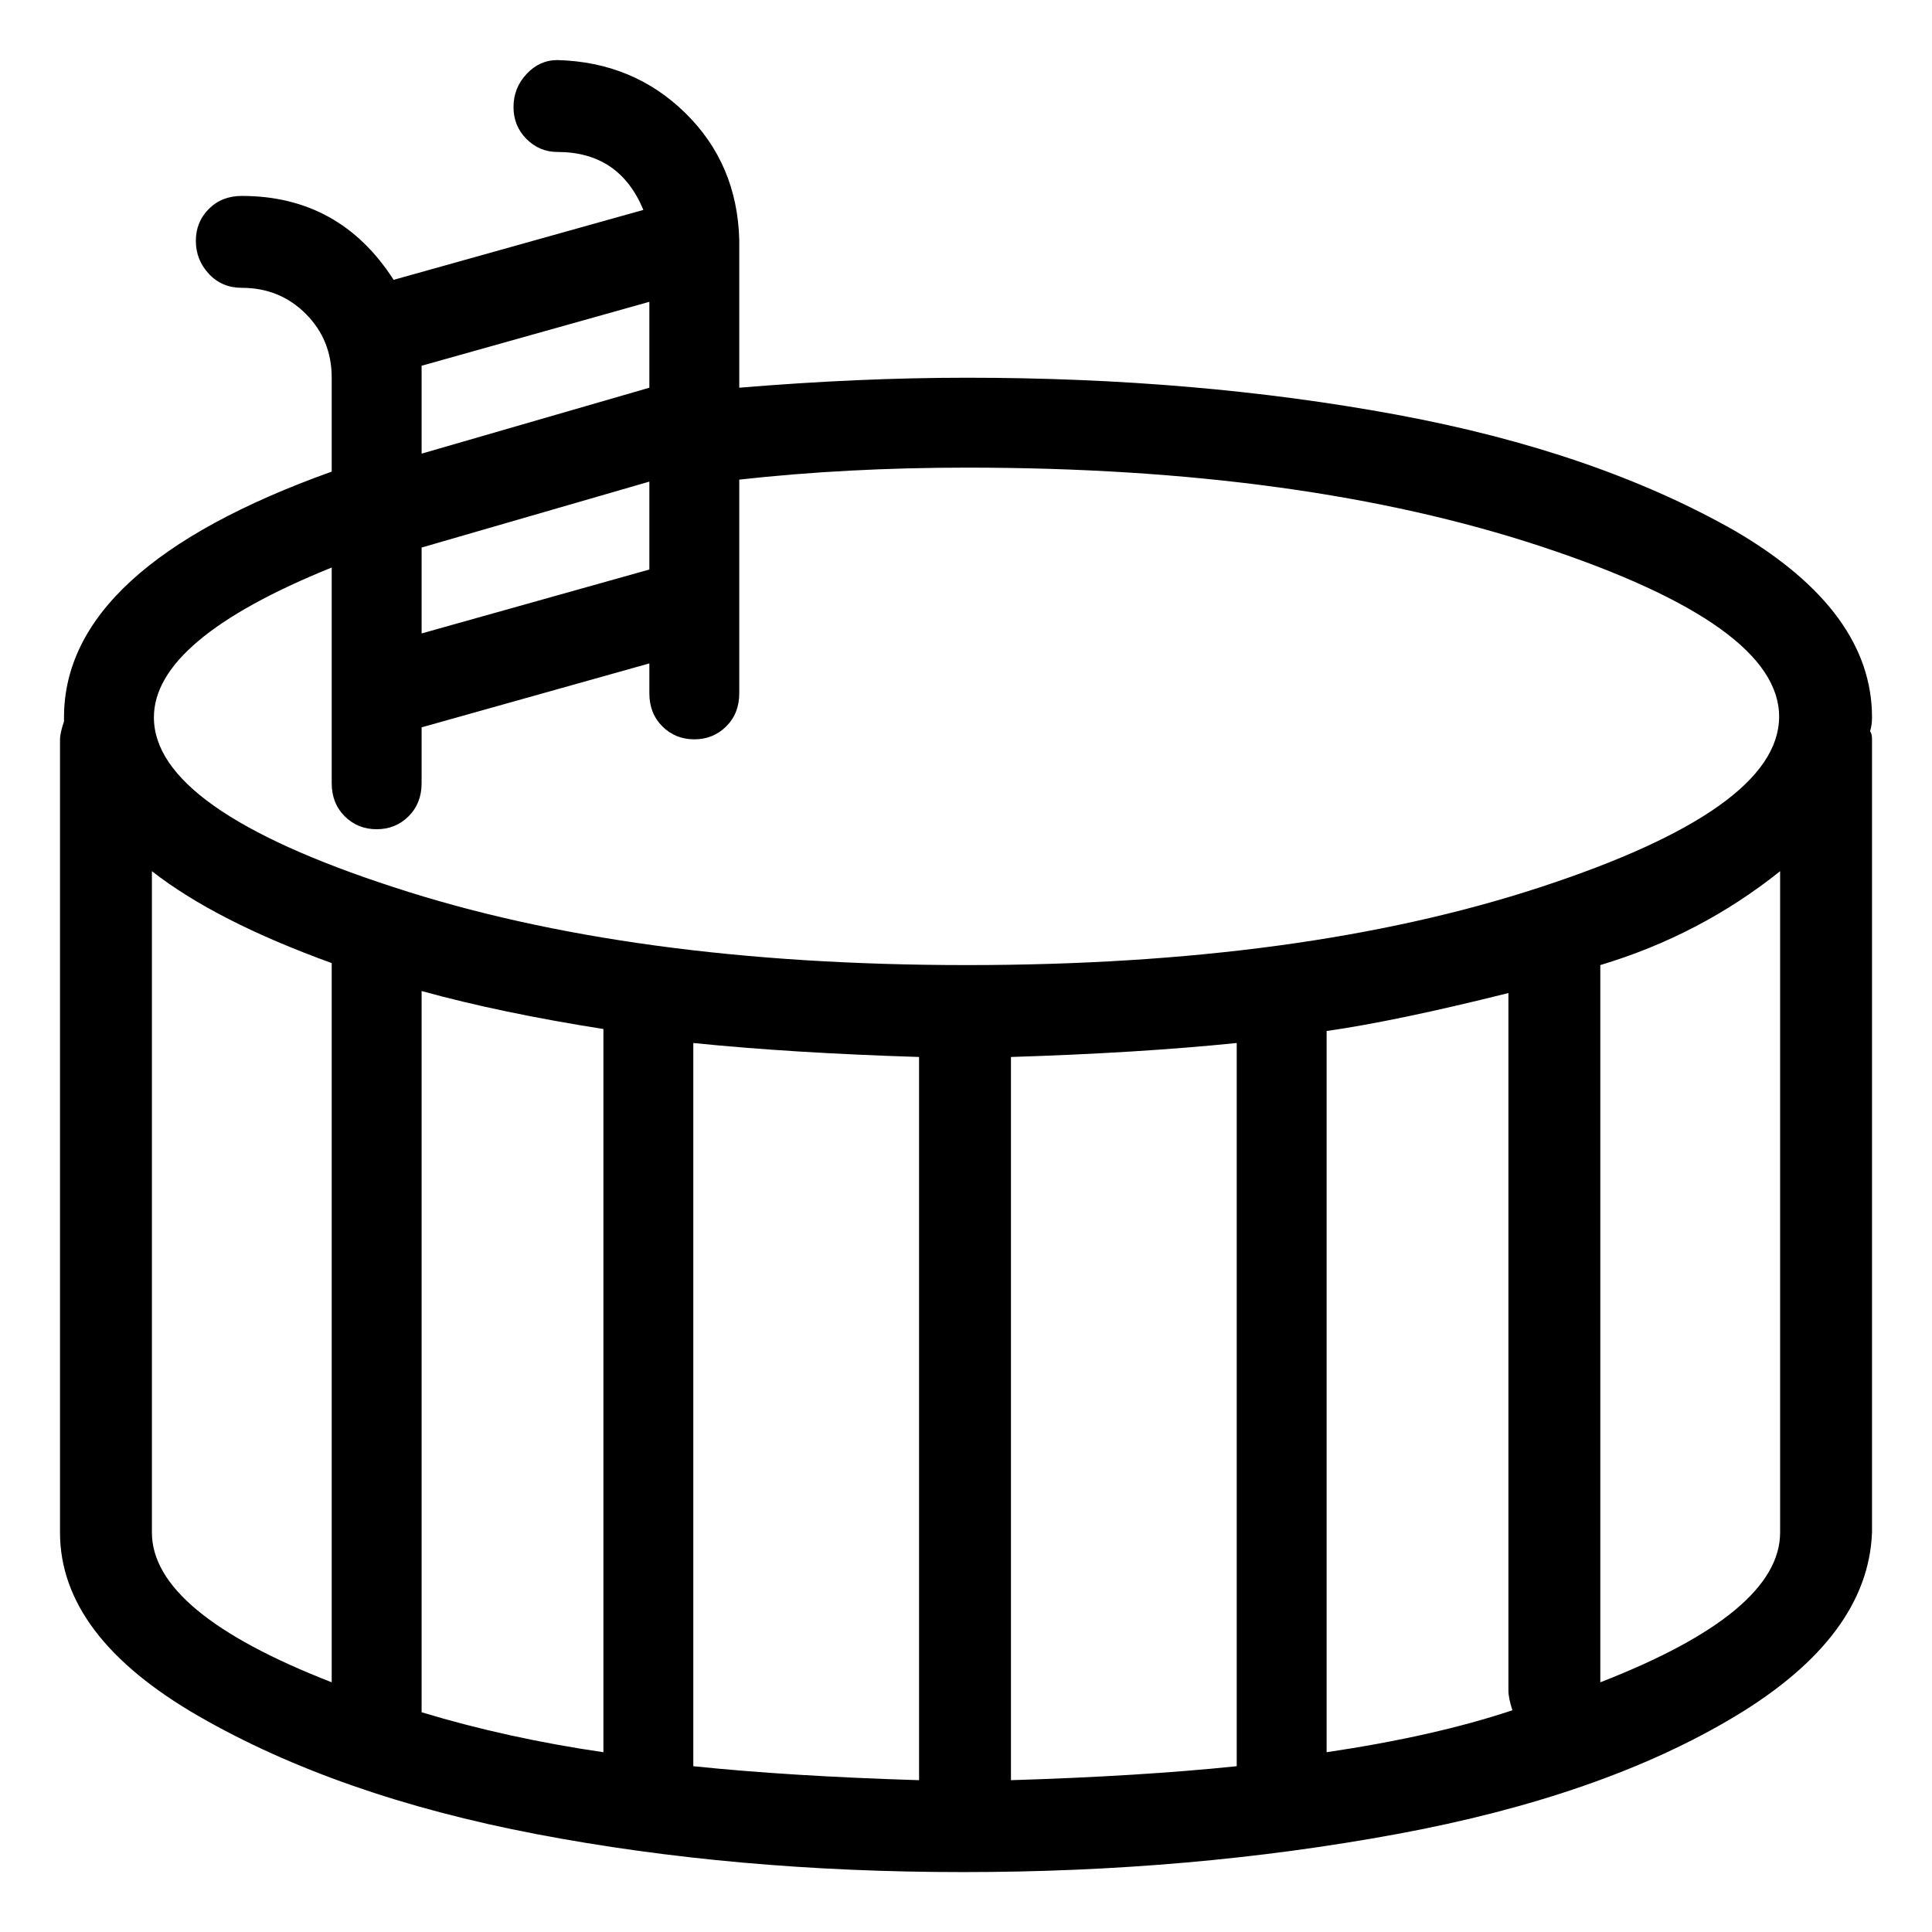 <?xml version="1.0" encoding="UTF-8" standalone="no"?>
<!DOCTYPE svg PUBLIC "-//W3C//DTD SVG 1.1//EN" "http://www.w3.org/Graphics/SVG/1.1/DTD/svg11.dtd">
<svg width="100%" height="100%" viewBox="0 0 32 32" version="1.1" xmlns="http://www.w3.org/2000/svg" xmlns:xlink="http://www.w3.org/1999/xlink" xml:space="preserve" xmlns:serif="http://www.serif.com/" style="fill-rule:evenodd;clip-rule:evenodd;stroke-linejoin:round;stroke-miterlimit:2;">
    <g transform="matrix(1.103,0,0,1.103,13.578,12.014)">
        <path d="M6.261,15.63L6.261,4.77C5.281,4.87 4.151,4.94 2.871,4.98L2.871,15.84C4.171,15.8 5.301,15.73 6.261,15.63ZM1.491,15.84L1.491,4.98C0.211,4.94 -0.919,4.87 -1.899,4.77L-1.899,15.63C-0.939,15.73 0.191,15.8 1.491,15.84ZM7.611,4.59L7.611,15.42C8.691,15.26 9.621,15.05 10.401,14.79C10.361,14.67 10.341,14.57 10.341,14.49L10.341,4.02C9.221,4.3 8.311,4.49 7.611,4.59ZM-3.249,15.42L-3.249,4.56C-4.269,4.4 -5.179,4.21 -5.979,3.99L-5.979,14.82C-5.119,15.08 -4.209,15.28 -3.249,15.42ZM14.421,12.12L14.421,2.19C13.621,2.83 12.721,3.3 11.721,3.6L11.721,14.37C13.521,13.67 14.421,12.92 14.421,12.12ZM-7.329,14.37L-7.329,3.57C-8.489,3.15 -9.389,2.69 -10.029,2.19L-10.029,12.12C-10.029,12.92 -9.129,13.67 -7.329,14.37ZM-2.559,-3.66L-5.979,-2.67L-5.979,-1.38L-2.559,-2.34L-2.559,-3.66ZM-6.399,2.43C-4.019,3.21 -1.149,3.6 2.211,3.6C5.571,3.6 8.441,3.21 10.821,2.43C13.201,1.65 14.396,0.8 14.406,-0.12C14.416,-1.04 13.226,-1.895 10.836,-2.685C8.446,-3.475 5.571,-3.87 2.211,-3.87C1.011,-3.87 -0.129,-3.81 -1.209,-3.69L-1.209,-0.48C-1.209,-0.28 -1.274,-0.115 -1.404,0.015C-1.534,0.145 -1.694,0.21 -1.884,0.21C-2.074,0.21 -2.234,0.145 -2.364,0.015C-2.494,-0.115 -2.559,-0.28 -2.559,-0.48L-2.559,-0.93L-5.979,0.03L-5.979,0.87C-5.979,1.07 -6.044,1.235 -6.174,1.365C-6.304,1.495 -6.464,1.56 -6.654,1.56C-6.844,1.56 -7.004,1.495 -7.134,1.365C-7.264,1.235 -7.329,1.07 -7.329,0.87L-7.329,-2.37C-9.109,-1.65 -9.999,-0.9 -9.999,-0.12C-9.999,0.8 -8.799,1.65 -6.399,2.43ZM-2.559,-6.36L-5.979,-5.4L-5.979,-4.08L-2.559,-5.07L-2.559,-6.36ZM15.801,-0.12C15.801,-0.04 15.791,0.03 15.771,0.09C15.791,0.11 15.801,0.15 15.801,0.21L15.801,12.12C15.761,13.16 15.076,14.08 13.746,14.88C12.416,15.68 10.721,16.27 8.661,16.65C6.601,17.03 4.431,17.22 2.151,17.22C-0.129,17.22 -2.264,17.03 -4.254,16.65C-6.244,16.27 -7.934,15.68 -9.324,14.88C-10.714,14.08 -11.409,13.16 -11.409,12.12L-11.409,0.21C-11.409,0.15 -11.389,0.06 -11.349,-0.06L-11.349,-0.12C-11.349,-1.62 -10.009,-2.85 -7.329,-3.81L-7.329,-5.22C-7.329,-5.6 -7.459,-5.92 -7.719,-6.18C-7.979,-6.44 -8.299,-6.57 -8.679,-6.57C-8.879,-6.57 -9.044,-6.64 -9.174,-6.78C-9.304,-6.92 -9.369,-7.085 -9.369,-7.275C-9.369,-7.465 -9.304,-7.625 -9.174,-7.755C-9.044,-7.885 -8.879,-7.95 -8.679,-7.95C-7.699,-7.95 -6.939,-7.53 -6.399,-6.69L-2.649,-7.74C-2.889,-8.32 -3.319,-8.61 -3.939,-8.61C-4.119,-8.61 -4.274,-8.675 -4.404,-8.805C-4.534,-8.935 -4.599,-9.095 -4.599,-9.285C-4.599,-9.475 -4.534,-9.64 -4.404,-9.78C-4.274,-9.92 -4.119,-9.99 -3.939,-9.99C-3.179,-9.97 -2.539,-9.705 -2.019,-9.195C-1.499,-8.685 -1.229,-8.05 -1.209,-7.29L-1.209,-5.07C-0.009,-5.17 1.131,-5.22 2.211,-5.22C4.511,-5.22 6.661,-5.035 8.661,-4.665C10.661,-4.295 12.361,-3.71 13.761,-2.91C15.121,-2.11 15.801,-1.18 15.801,-0.12Z" style="fill-rule:nonzero;"/>
    </g>
</svg>
